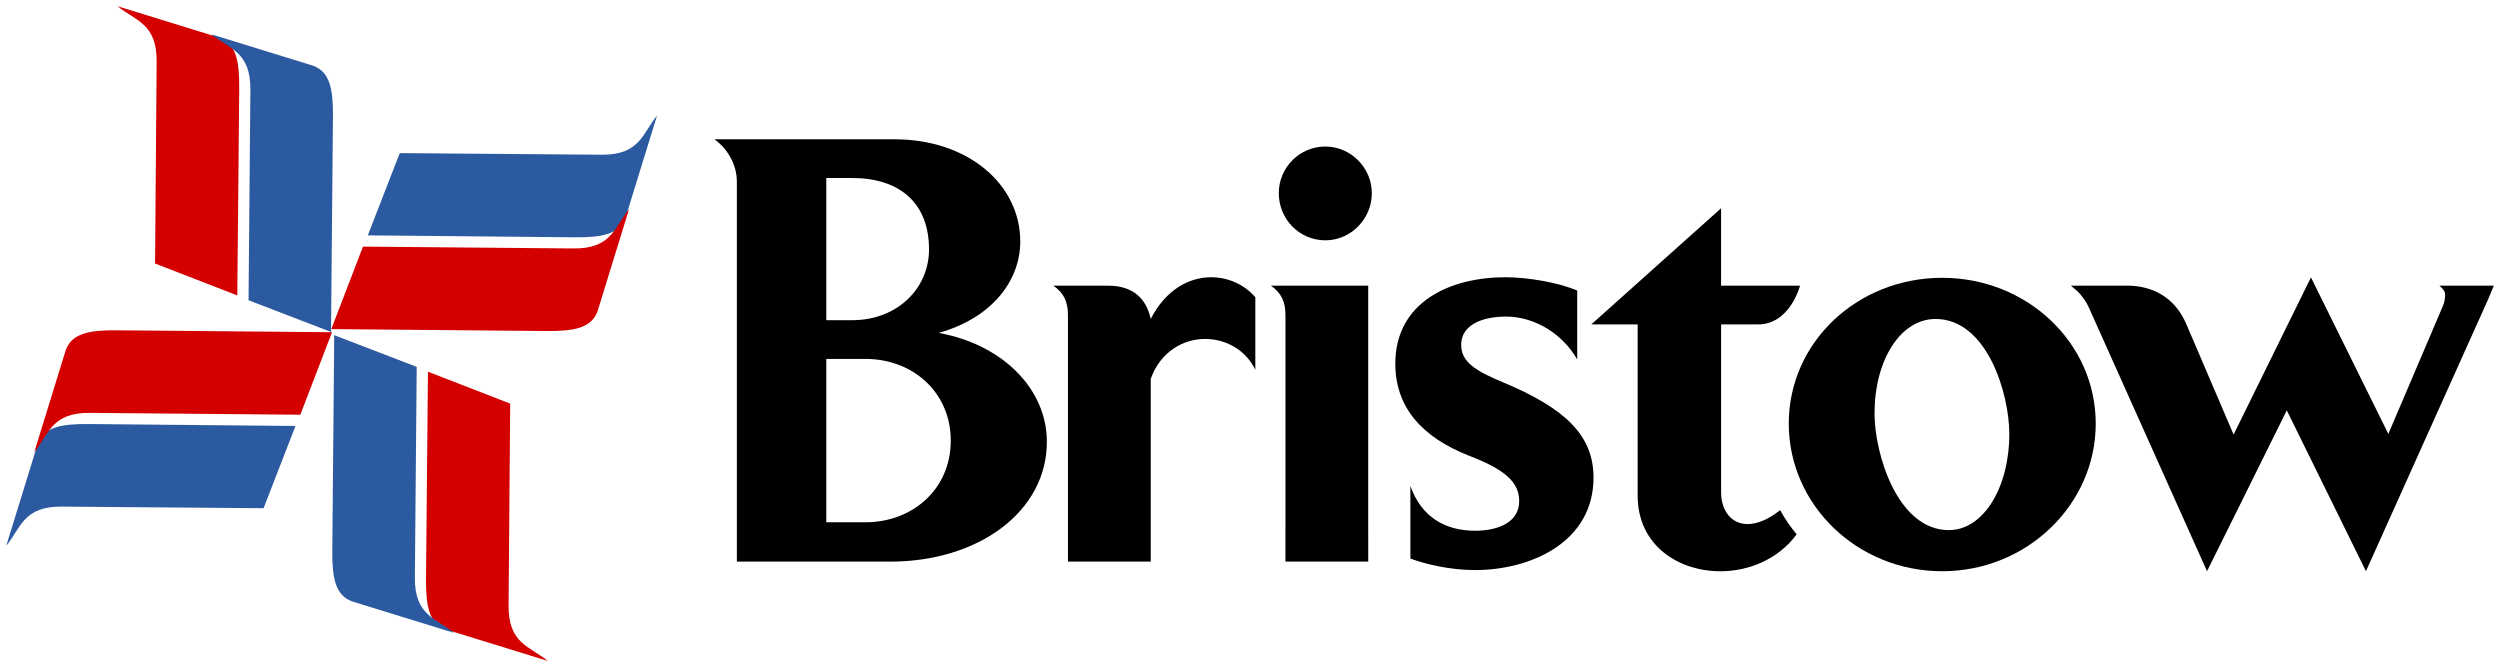<?xml version="1.0" encoding="UTF-8" standalone="no"?>
<!-- Created with Inkscape (http://www.inkscape.org/) -->

<svg
   xmlns:dc="http://purl.org/dc/elements/1.1/"
   xmlns:cc="http://creativecommons.org/ns#"
   xmlns:rdf="http://www.w3.org/1999/02/22-rdf-syntax-ns#"
   xmlns:svg="http://www.w3.org/2000/svg"
   xmlns="http://www.w3.org/2000/svg"
   xmlns:sodipodi="http://sodipodi.sourceforge.net/DTD/sodipodi-0.dtd"
   xmlns:inkscape="http://www.inkscape.org/namespaces/inkscape"
   width="401.779"
   height="107.217"
   viewBox="0 0 106.304 28.368"
   version="1.1"
   id="svg8"
   inkscape:version="0.92.0 r15299"
   sodipodi:docname="Bristow_helicoptersTR.svg">
  <defs
     id="defs2">
    <clipPath
       id="clipPath187">
      <path
         inkscape:connector-curvature="0"
         d="M 0,0 H 612 V 792 H 0 Z"
         id="path189" />
    </clipPath>
    <clipPath
       id="clipPath83">
      <path
         inkscape:connector-curvature="0"
         d="M 491.455,19.768 H 582.43 V 44.719 H 491.455 Z"
         id="path85" />
    </clipPath>
    <clipPath
       id="clipPath59">
      <path
         inkscape:connector-curvature="0"
         d="M 0,0 H 612 V 792 H 0 Z"
         id="path61" />
    </clipPath>
    <linearGradient
       x1="0"
       y1="0"
       x2="1"
       y2="0"
       id="linearGradient43"
       gradientUnits="userSpaceOnUse"
       gradientTransform="matrix(630,0,0,-630,-9,-9.002)"
       spreadMethod="pad">
      <stop
         id="stop45"
         style="stop-color:#949698;stop-opacity:1"
         offset="0" />
      <stop
         id="stop47"
         style="stop-color:#ffffff;stop-opacity:1"
         offset="0.83" />
      <stop
         id="stop49"
         style="stop-color:#939598;stop-opacity:1"
         offset="0.999" />
      <stop
         id="stop51"
         style="stop-color:#939598;stop-opacity:1"
         offset="1" />
    </linearGradient>
    <clipPath
       id="clipPath21">
      <path
         inkscape:connector-curvature="0"
         d="M 36,241 H 576 V 685 H 36 Z"
         id="path23" />
    </clipPath>
  </defs>
  <sodipodi:namedview
     id="base"
     pagecolor="#ffffff"
     bordercolor="#666666"
     borderopacity="1.0"
     inkscape:pageopacity="0.0"
     inkscape:pageshadow="2"
     inkscape:zoom="1.8901735"
     inkscape:cx="199.427"
     inkscape:cy="51.121874"
     inkscape:document-units="mm"
     inkscape:current-layer="layer1"
     showgrid="false"
     fit-margin-top="0"
     fit-margin-left="0"
     fit-margin-right="0"
     fit-margin-bottom="0"
     units="px"
     inkscape:window-width="1280"
     inkscape:window-height="744"
     inkscape:window-x="-4"
     inkscape:window-y="-4"
     inkscape:window-maximized="1" />
  <g
     inkscape:label="Layer 1"
     inkscape:groupmode="layer"
     id="layer1"
     transform="translate(-45.509,-309.372)">
    <g
       id="g125"
       transform="translate(0.265,-0.265)">
      <g
         id="g3143-7"
         transform="matrix(0.292,0,0,0.292,33.652,303.523)">
        <g
           id="g3164-4"
           transform="translate(0.633,0.633)">
          <g
             id="g3769-0"
             transform="matrix(1.449,0,0,1.449,180.689,-30.537)">
            <path
               sodipodi:nodetypes="ccccccc"
               inkscape:connector-curvature="0"
               id="path2995-9"
               d="m -60.775,58.742 3.209,-8.266 20.245,0.16 c 3.886,0.055 4.151,-2.143 5.615,-3.936 l -3.145,10.194 c -0.587,1.727 -2.35,2.063 -5.114,2.042 z"
               style="fill:#2c5aa0;stroke:none" />
            <path
               style="fill:#d40000;stroke:none"
               d="m -64.445,68.162 3.185,-8.29 21.12,0.184 c 3.886,0.055 4.151,-2.143 5.615,-3.936 l -3.145,10.194 c -0.587,1.727 -2.35,2.063 -5.114,2.042 z"
               id="path3767-4"
               inkscape:connector-curvature="0"
               sodipodi:nodetypes="ccccccc" />
          </g>
          <g
             transform="matrix(-1.449,0,0,-1.449,-5.967,167.452)"
             id="g3813-8">
            <path
               style="fill:#2c5aa0;stroke:none"
               d="m -60.775,58.742 3.209,-8.266 20.245,0.16 c 3.886,0.055 4.151,-2.143 5.615,-3.936 l -3.145,10.194 c -0.587,1.727 -2.35,2.063 -5.114,2.042 z"
               id="path3815-8"
               inkscape:connector-curvature="0"
               sodipodi:nodetypes="ccccccc" />
            <path
               sodipodi:nodetypes="ccccccc"
               inkscape:connector-curvature="0"
               id="path3817-2"
               d="m -64.445,68.162 3.185,-8.29 21.12,0.184 c 3.886,0.055 4.151,-2.143 5.615,-3.936 l -3.145,10.194 c -0.587,1.727 -2.35,2.063 -5.114,2.042 z"
               style="fill:#d40000;stroke:none" />
          </g>
          <path
             style="fill:#d40000;fill-opacity:1;stroke:none"
             d="m 101.384,74.432 11.976,4.65 -0.232,29.333 c -0.079,5.63 3.104,6.015 5.703,8.135 l -14.77,-4.557 c -2.503,-0.851 -2.99,-3.404 -2.959,-7.409 z"
             id="path3823-4"
             inkscape:connector-curvature="0"
             sodipodi:nodetypes="ccccccc" />
          <path
             sodipodi:nodetypes="ccccccc"
             inkscape:connector-curvature="0"
             id="path3825-5"
             d="m 87.735,69.115 12.011,4.614 -0.267,30.601 c -0.079,5.63 3.104,6.015 5.703,8.135 l -14.77,-4.557 c -2.503,-0.851 -2.989,-3.404 -2.959,-7.409 z"
             style="fill:#2c5aa0;fill-opacity:1;stroke:none" />
          <path
             sodipodi:nodetypes="ccccccc"
             inkscape:connector-curvature="0"
             id="path3838-5"
             d="M 73.62,63.328 61.644,58.678 61.876,29.345 c 0.079,-5.63 -3.104,-6.015 -5.703,-8.135 l 14.77,4.557 c 2.503,0.851 2.989,3.404 2.959,7.409 z"
             style="fill:#d40000;fill-opacity:1;stroke:none" />
          <path
             style="fill:#2c5aa0;fill-opacity:1;stroke:none"
             d="m 87.269,68.645 -12.011,-4.614 0.267,-30.601 c 0.079,-5.63 -3.104,-6.015 -5.703,-8.135 l 14.77,4.557 c 2.503,0.851 2.989,3.404 2.959,7.409 z"
             id="path3840-1"
             inkscape:connector-curvature="0"
             sodipodi:nodetypes="ccccccc" />
        </g>
      </g>
      <path
         inkscape:connector-curvature="0"
         d="m 119.558,331.922 c -0.693,0 -1.13,-0.566 -1.13,-1.363 v -7.127 h 1.566 c 1.37,0 1.79,-1.647 1.79,-1.647 h -3.357 v -3.292 l -5.519,4.939 h 1.972 v 7.281 c 0,2.11 1.722,3.215 3.521,3.215 1.207,0 2.467,-0.514 3.238,-1.569 l -0.005,-0.011 c -0.264,-0.316 -0.497,-0.657 -0.695,-1.019 -0.515,0.413 -0.998,0.592 -1.383,0.592"
         id="path139-7"
         style="fill:#000000;fill-opacity:1;fill-rule:nonzero;stroke:none;stroke-width:0.265" />
      <path
         inkscape:connector-curvature="0"
         d="m 82.049,331.845 h -1.67 v -6.946 h 1.67 c 2.004,0 3.623,1.415 3.623,3.473 0,2.084 -1.645,3.473 -3.623,3.473 m -1.67,-14.638 h 1.105 c 2.004,0 3.263,1.054 3.263,3.035 0,1.672 -1.362,3.01 -3.263,3.01 h -1.105 z m 4.78,6.586 c 2.287,-0.643 3.468,-2.239 3.468,-3.885 0,-2.444 -2.236,-4.348 -5.345,-4.348 h -7.657 c 0.565,0.412 0.951,1.081 0.951,1.801 v 16.157 h 6.527 c 3.726,0 6.655,-2.111 6.655,-5.095 0,-2.264 -1.902,-4.142 -4.599,-4.63"
         id="path145-1"
         style="fill:#000000;fill-opacity:1;fill-rule:nonzero;stroke:none;stroke-width:0.265" />
      <path
         inkscape:connector-curvature="0"
         d="m 101.599,319.856 c 1.078,0 1.977,-0.901 1.977,-2.007 0,-1.081 -0.899,-1.981 -1.977,-1.981 -1.105,0 -1.979,0.901 -1.979,1.981 0,1.106 0.874,2.007 1.979,2.007"
         id="path151-1"
         style="fill:#000000;fill-opacity:1;fill-rule:nonzero;stroke:none;stroke-width:0.265" />
      <path
         inkscape:connector-curvature="0"
         d="m 103.423,332.222 v -10.437 h -4.136 c 0.436,0.309 0.617,0.669 0.617,1.261 v 9.211 c 0,0.005 0,0.011 -5.29e-4,0.017 v 1.244 h 3.52 v -1.295 h 2.6e-4"
         id="path157-5"
         style="fill:#000000;fill-opacity:1;fill-rule:nonzero;stroke:none;stroke-width:0.265" />
      <path
         inkscape:connector-curvature="0"
         d="m 98.622,322.276 c -0.463,-0.541 -1.157,-0.85 -1.877,-0.85 -0.925,0 -1.927,0.514 -2.57,1.775 -0.179,-0.85 -0.745,-1.416 -1.799,-1.416 H 90.038 c 0.436,0.309 0.617,0.669 0.617,1.261 v 9.211 10e-4 1.259 h 3.52 v -1.284 h 2.57e-4 v -6.486 c 0.41,-1.158 1.387,-1.698 2.313,-1.698 0.873,0 1.722,0.463 2.134,1.311 v -3.085"
         id="path163-2"
         style="fill:#000000;fill-opacity:1;fill-rule:nonzero;stroke:none;stroke-width:0.265" />
      <path
         inkscape:connector-curvature="0"
         d="m 109.174,325.902 c -1.182,-0.489 -1.798,-0.874 -1.798,-1.595 0,-0.978 1.13,-1.209 1.901,-1.209 1.259,0 2.44,0.772 3.032,1.826 v -2.932 c -0.771,-0.334 -2.082,-0.566 -3.058,-0.566 -2.312,0 -4.676,1.029 -4.676,3.679 0,1.827 1.104,3.113 3.134,3.91 1.542,0.592 2.133,1.132 2.133,1.929 0,0.952 -0.977,1.261 -1.876,1.261 -1.285,0 -2.287,-0.592 -2.75,-1.904 v 3.087 c 0.617,0.232 1.671,0.49 2.75,0.49 2.364,0 5.037,-1.183 5.037,-3.936 0,-1.776 -1.182,-2.932 -3.829,-4.039"
         id="path169-7"
         style="fill:#000000;fill-opacity:1;fill-rule:nonzero;stroke:none;stroke-width:0.265" />
      <path
         inkscape:connector-curvature="0"
         d="m 128.113,332.179 c -2.185,0 -3.161,-3.242 -3.161,-4.966 0,-2.264 1.105,-4.013 2.595,-4.013 2.184,0 3.136,3.164 3.136,4.887 0,2.29 -1.105,4.091 -2.569,4.091 m -0.283,-10.728 c -3.624,0 -6.526,2.753 -6.526,6.2 0,3.447 2.903,6.277 6.526,6.277 3.597,0 6.527,-2.83 6.527,-6.277 0,-3.447 -2.93,-6.2 -6.527,-6.2"
         id="path175-6"
         style="fill:#000000;fill-opacity:1;fill-rule:nonzero;stroke:none;stroke-width:0.265" />
      <path
         inkscape:connector-curvature="0"
         d="m 148.972,321.785 c 0.179,0.159 0.242,0.244 0.242,0.398 0,0.129 -0.026,0.297 -0.077,0.426 l -2.337,5.479 -3.29,-6.656 -3.29,6.683 -2.004,-4.683 c -0.412,-0.97 -1.194,-1.581 -2.361,-1.647 h 2.4e-4 -2.553 c 0.159,0.129 0.335,0.268 0.46,0.438 0.091,0.123 0.19,0.235 0.305,0.5 l 0.002,-10e-4 5.021,11.204 3.392,-6.84 3.366,6.84 5.166,-11.497 c 0.002,-0.009 0.009,-0.017 0.013,-0.026 l 0.259,-0.619 h -2.313"
         id="path181-1"
         style="fill:#000000;fill-opacity:1;fill-rule:nonzero;stroke:none;stroke-width:0.265" />
    </g>
  </g>
</svg>
